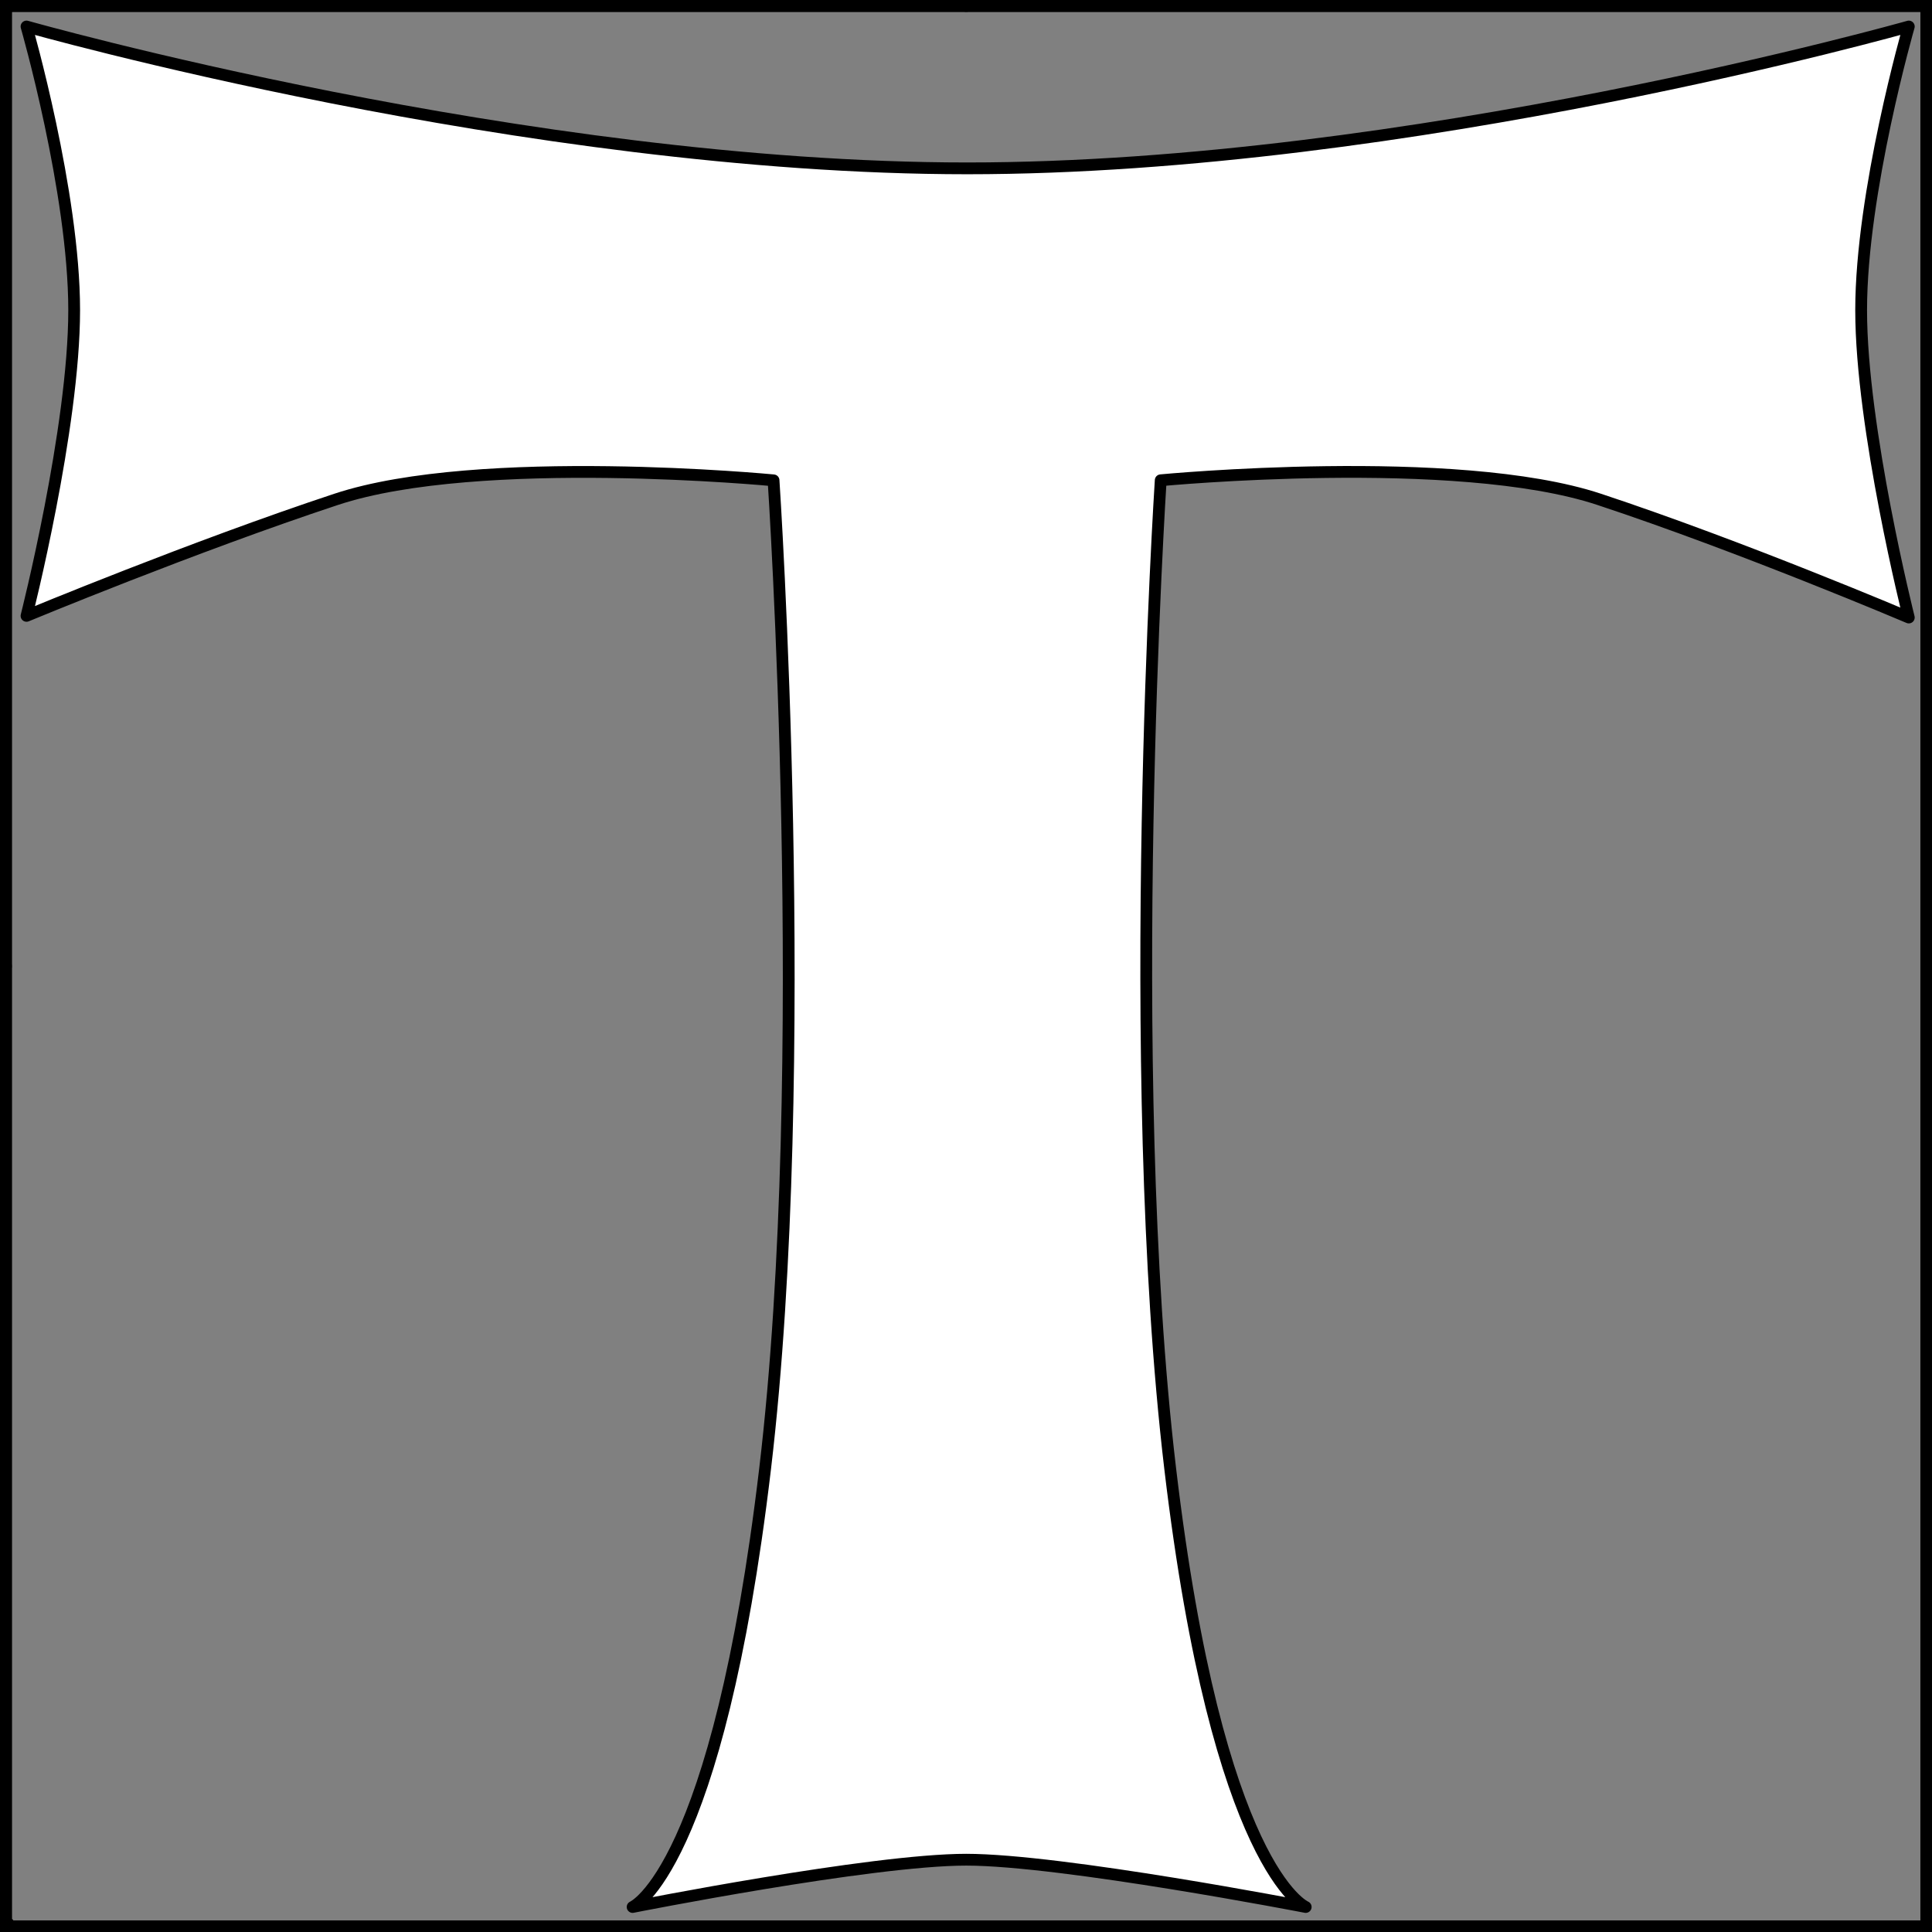 <?xml version="1.0" encoding="UTF-8" standalone="no"?>
<!DOCTYPE svg PUBLIC "-//W3C//DTD SVG 1.1//EN" "http://www.w3.org/Graphics/SVG/1.1/DTD/svg11.dtd">
<svg xmlns:xl="http://www.w3.org/1999/xlink" xmlns="http://www.w3.org/2000/svg" xmlns:dc="http://purl.org/dc/elements/1.1/" version="1.1" viewBox="425.5 65.5 327.938 327.938" width="327.938" height="327.938">
  <rect x="425.5" y="65.5" width="327.938" height="327.938" fill="#808080" stroke="none"/>
  <defs>
    <clipPath id="artboard_clip_path">
      <path d="M 425.5 65.5 L 753.438 65.5 L 753.438 393.438 L 425.5 393.438 Z"/>
    </clipPath>
  </defs>
  <g id="Cross,_Tau_(4)" stroke-opacity="1" stroke="none" stroke-dasharray="none" fill="none" fill-opacity="1">
    <title>Cross, Tau (4)</title>
    <g id="Cross,_Tau_(4)_Layer_2" clip-path="url(#artboard_clip_path)">
      <title>Layer 2</title>
      <g id="Graphic_265">
        <rect x="426.375" y="66.375" width="325.969" height="325.969" stroke="black" stroke-linecap="round" stroke-linejoin="round" stroke-width="1.5"/>
      </g>
      <g id="Graphic_267">
        <path d="M 749.5 70 C 749.5 70 664.57 94.076 589.692 94.076 C 514.814 94.076 430 70 430 70 C 430 70 438.089 98.089 438.089 118.152 C 438.089 138.215 430 170.036 430 170.036 C 430 170.036 458.31 158.278 482.576 150.253 C 506.842 142.228 556.801 147.033 556.801 147.033 C 556.801 147.033 563.462 246.557 555.373 314.772 C 547.285 382.987 532.88 389.192 532.88 389.192 C 532.88 389.192 573.323 381.167 589.5 381.167 C 605.677 381.167 647.131 389.192 647.131 389.192 C 647.131 389.192 632.215 382.987 624.127 314.772 C 616.038 246.557 622.52 147.021 622.52 147.021 C 622.52 147.021 672.658 142.228 696.924 150.253 C 721.19 158.278 749.5 170.316 749.5 170.316 C 749.5 170.316 741.411 138.215 741.411 118.152 C 741.411 98.089 749.5 70 749.5 70 Z" fill="#FFFFFF"/>
        <path d="M 749.5 70 C 749.5 70 664.57 94.076 589.692 94.076 C 514.814 94.076 430 70 430 70 C 430 70 438.089 98.089 438.089 118.152 C 438.089 138.215 430 170.036 430 170.036 C 430 170.036 458.31 158.278 482.576 150.253 C 506.842 142.228 556.801 147.033 556.801 147.033 C 556.801 147.033 563.462 246.557 555.373 314.772 C 547.285 382.987 532.88 389.192 532.88 389.192 C 532.88 389.192 573.323 381.167 589.5 381.167 C 605.677 381.167 647.131 389.192 647.131 389.192 C 647.131 389.192 632.215 382.987 624.127 314.772 C 616.038 246.557 622.52 147.021 622.52 147.021 C 622.52 147.021 672.658 142.228 696.924 150.253 C 721.19 158.278 749.5 170.316 749.5 170.316 C 749.5 170.316 741.411 138.215 741.411 118.152 C 741.411 98.089 749.5 70 749.5 70 Z" stroke="black" stroke-linecap="round" stroke-linejoin="round" stroke-width="2"/>
      </g>
    </g>
    <g id="Esc____Badge_1_Master_layer" clip-path="url(#artboard_clip_path)">
      <title>Master layer</title>
      <g id="Line_14">
        <line x1="427.5" y1="67.5" x2="420.75" y2="60.75" stroke="black" stroke-linecap="butt" stroke-linejoin="round" stroke-width=".25"/>
      </g>
      <g id="Line_13">
        <line x1="589.5" y1="67.5" x2="589.5" y2="58.5" stroke="black" stroke-linecap="butt" stroke-linejoin="round" stroke-width=".5"/>
      </g>
      <g id="Line_12">
        <line x1="751.5" y1="67.5" x2="758.25" y2="60.75" stroke="black" stroke-linecap="butt" stroke-linejoin="round" stroke-width=".5"/>
      </g>
      <g id="Line_11">
        <line x1="420.75" y1="398.25" x2="427.5" y2="391.5" stroke="black" stroke-linecap="round" stroke-linejoin="round" stroke-width=".5"/>
      </g>
      <g id="Line_10">
        <line x1="758.25" y1="398.25" x2="751.5" y2="391.5" stroke="black" stroke-linecap="butt" stroke-linejoin="round" stroke-width=".5"/>
      </g>
      <g id="Line_9">
        <line x1="589.5" y1="400.5" x2="589.5" y2="391.5" stroke="black" stroke-linecap="butt" stroke-linejoin="round" stroke-width=".5"/>
      </g>
      <g id="Line_8">
        <line x1="427.5" y1="229.5" x2="418.5" y2="229.5" stroke="black" stroke-linecap="butt" stroke-linejoin="round" stroke-width=".5"/>
      </g>
      <g id="Line_7">
        <line x1="760.5" y1="229.484" x2="751.5" y2="229.484" stroke="black" stroke-linecap="butt" stroke-linejoin="round" stroke-width=".5"/>
      </g>
      <g id="Graphic_6">
        <rect x="426.5" y="66.5" width="325.969" height="325.969" stroke="black" stroke-linecap="round" stroke-linejoin="miter" stroke-width="2"/>
      </g>
      <g id="Graphic_5">
        <rect x="426.5" y="66.5" width="325.969" height="325.969" stroke="black" stroke-linecap="round" stroke-linejoin="miter" stroke-width="2"/>
      </g>
      <g id="Graphic_4">
        <rect x="426.5" y="66.5" width="325.969" height="325.969" stroke="black" stroke-linecap="round" stroke-linejoin="miter" stroke-width="2"/>
      </g>
    </g>
  </g>
</svg>
